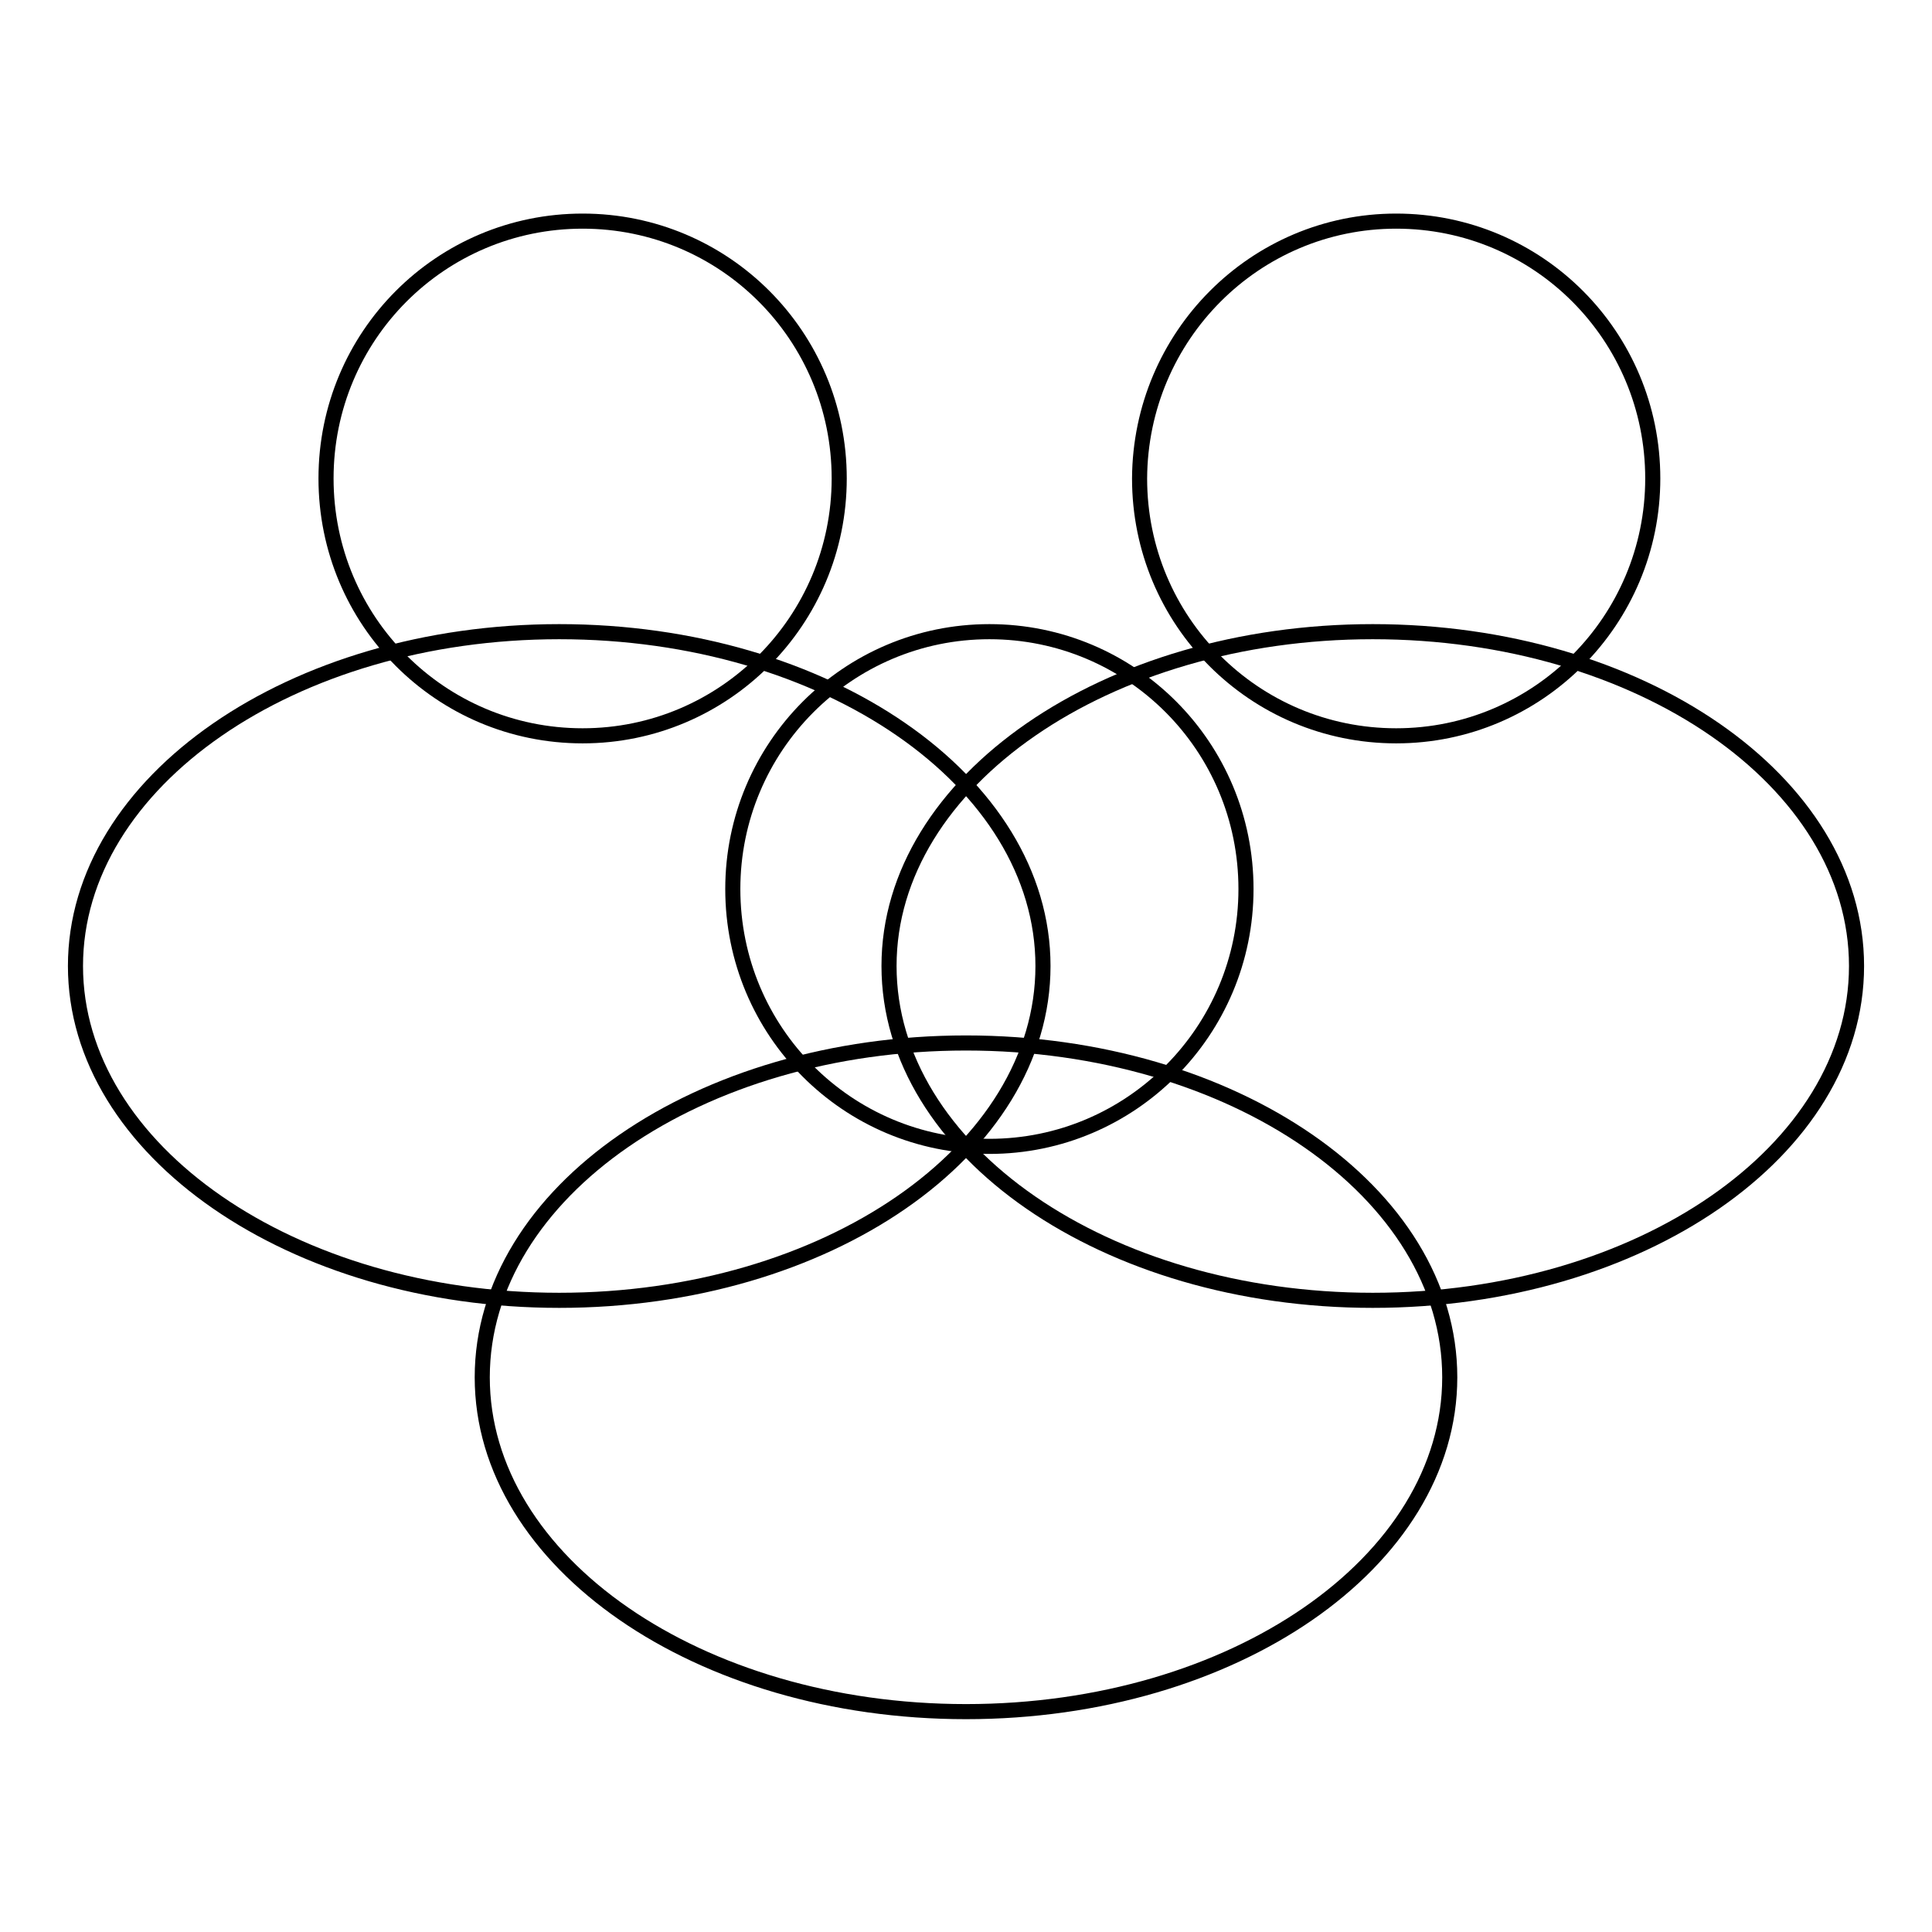 <?xml version="1.0" encoding="utf-8"?>
<!-- Svg Vector Icons : http://www.onlinewebfonts.com/icon -->
<!DOCTYPE svg PUBLIC "-//W3C//DTD SVG 1.1//EN" "http://www.w3.org/Graphics/SVG/1.1/DTD/svg11.dtd">
<svg version="1.1" xmlns="http://www.w3.org/2000/svg" xmlns:xlink="http://www.w3.org/1999/xlink" x="0px" y="0px" viewBox="0 0 256 256" enable-background="new 0 0 256 256" xml:space="preserve">
<g><g><path stroke-width="2" fill-opacity="0" stroke="#000000"  d="M181.9,83.7c35.4,0,64.1,19.8,64.1,44.3s-28.7,44.3-64.1,44.3c-35.4,0-64.1-19.8-64.1-44.3S146.6,83.7,181.9,83.7z"/><path stroke-width="2" fill-opacity="0" stroke="#000000"  d="M185,29.3c18.8,0,34,15.2,34,34.1c0,18.8-15.2,34.1-34,34.1c-18.8,0-34-15.2-34-34.1C151.1,44.5,166.3,29.3,185,29.3z"/><path stroke-width="2" fill-opacity="0" stroke="#000000"  d="M74.1,83.7c35.4,0,64.1,19.8,64.1,44.3s-28.7,44.3-64.1,44.3S10,152.4,10,128S38.7,83.7,74.1,83.7z"/><path stroke-width="2" fill-opacity="0" stroke="#000000"  d="M77.2,29.3c18.8,0,34,15.2,34,34.1c0,18.8-15.2,34.1-34,34.1c-18.8,0-34-15.2-34-34.1C43.2,44.5,58.4,29.3,77.2,29.3z"/><path stroke-width="2" fill-opacity="0" stroke="#000000"  d="M128,138.2c35.4,0,64.1,19.8,64.1,44.3s-28.7,44.3-64.1,44.3c-35.4,0-64.1-19.8-64.1-44.3S92.6,138.2,128,138.2z"/><path stroke-width="2" fill-opacity="0" stroke="#000000"  d="M131.1,83.7c18.8,0,34,15.2,34,34.1c0,18.8-15.2,34.1-34,34.1c-18.8,0-34-15.2-34-34.1C97.1,99,112.3,83.7,131.1,83.7z"/></g></g>
</svg>